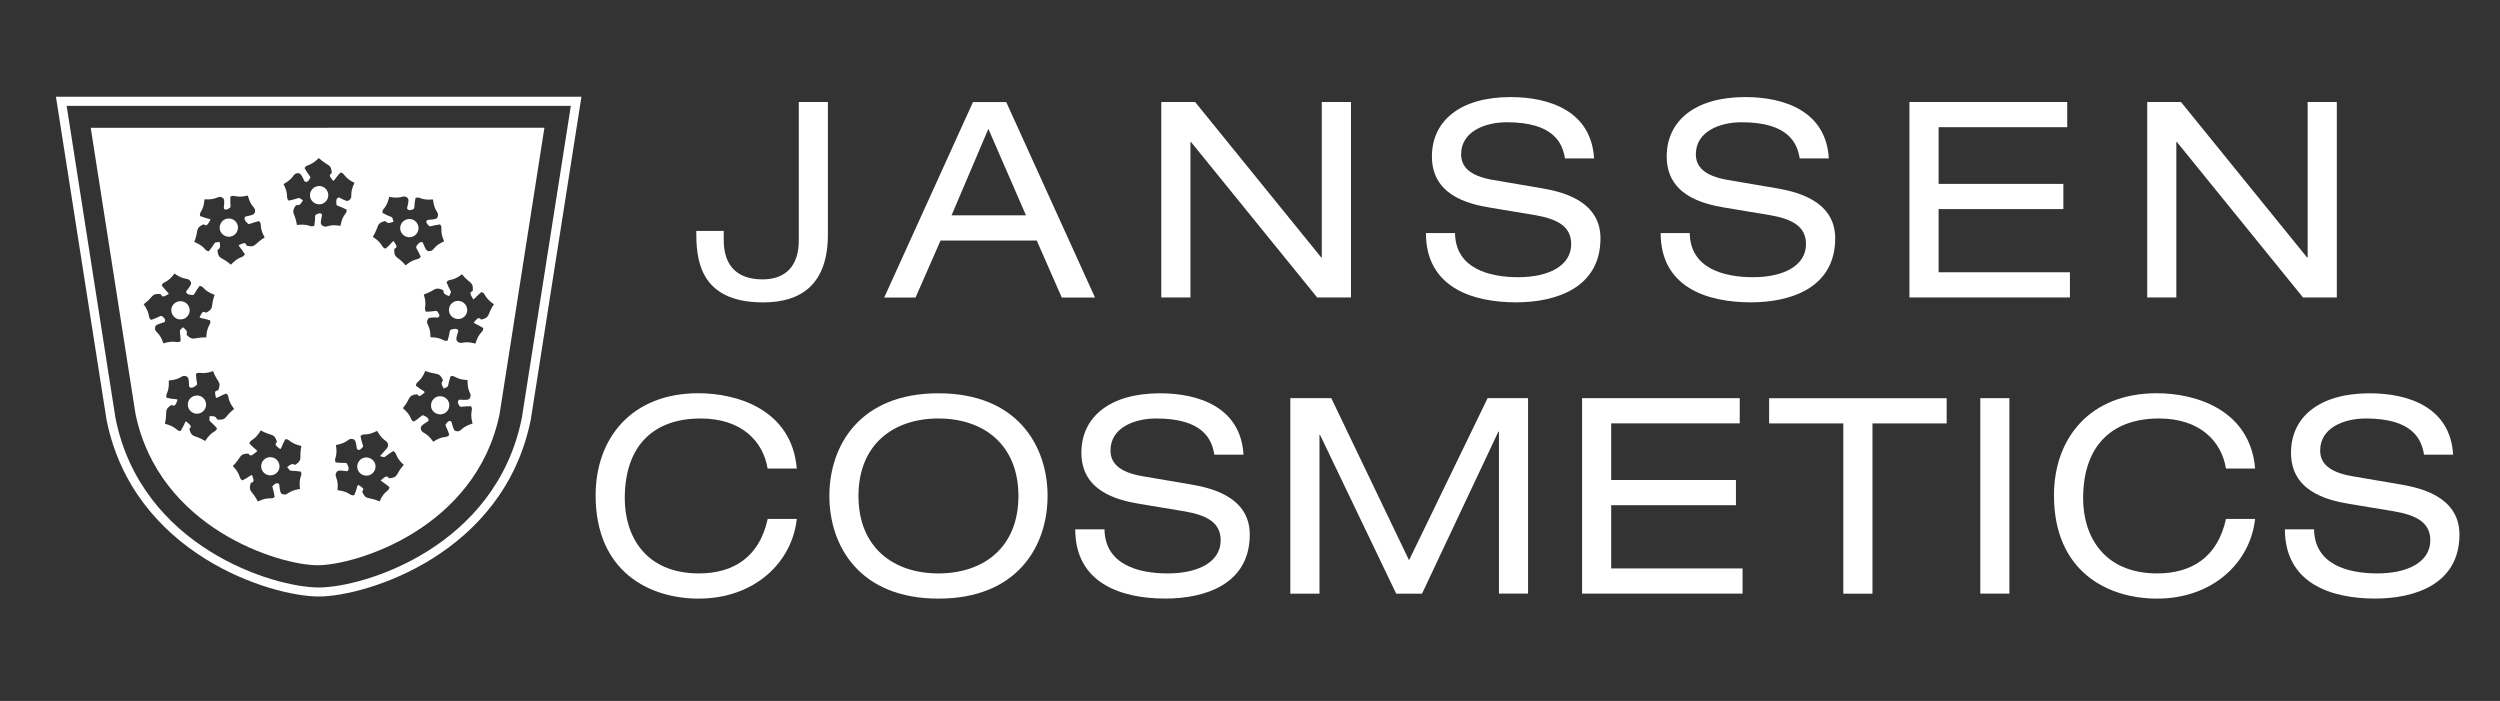 <?xml version="1.0" encoding="UTF-8"?>
<svg xmlns="http://www.w3.org/2000/svg" width="214" height="60" viewBox="0 0 214 60" fill="none">
  <rect x="0" y="0" width="214" height="60" fill="#333333" stroke="none"/>
  <path d="M61.952 19.769V20.565C61.952 22.814 63.175 23.915 65.27 23.915C67.292 23.915 68.377 22.721 68.377 20.584V8.731H70.867V20.073C70.867 24.431 68.49 25.885 65.314 25.885C59.713 25.885 59.6 21.95 59.6 19.769H61.952Z" fill="white"></path>
  <path d="M88.746 20.589H80.511L78.371 25.467H75.689L83.288 8.736H86.133L93.731 25.467H90.886L88.746 20.589ZM84.604 11.03L81.453 18.433H87.824L84.604 11.03Z" fill="white"></path>
  <path d="M101.946 12.15H101.902V25.462H99.406V8.731H102.301L113.1 22.043H113.144V8.731H115.644V25.462H112.749L101.946 12.15Z" fill="white"></path>
  <path d="M124.549 19.956C124.593 22.952 127.419 23.728 129.958 23.728C132.616 23.728 134.495 22.721 134.495 20.894C134.495 19.371 133.296 18.738 131.368 18.408L127.557 17.775C125.56 17.446 122.572 16.65 122.572 13.393C122.572 10.347 124.998 8.309 129.302 8.309C132.665 8.309 136.216 9.527 136.452 13.56H133.962C133.75 12.248 132.996 10.465 128.977 10.465C127.143 10.465 125.072 11.241 125.072 13.206C125.072 14.238 125.752 15.058 127.823 15.407L131.94 16.109C133.257 16.345 137 16.979 137 20.398C137 24.662 133.163 25.88 129.776 25.88C125.989 25.88 122.059 24.568 122.059 19.951H124.549V19.956Z" fill="white"></path>
  <path d="M144.642 19.956C144.687 22.952 147.512 23.728 150.057 23.728C152.714 23.728 154.593 22.721 154.593 20.894C154.593 19.371 153.395 18.738 151.467 18.408L147.655 17.775C145.658 17.446 142.67 16.65 142.67 13.393C142.67 10.347 145.091 8.309 149.396 8.309C152.764 8.309 156.314 9.527 156.546 13.56H154.055C153.843 12.248 153.094 10.465 149.07 10.465C147.236 10.465 145.165 11.241 145.165 13.206C145.165 14.238 145.846 15.058 147.917 15.407L152.034 16.109C153.345 16.345 157.093 16.979 157.093 20.398C157.093 24.662 153.257 25.88 149.869 25.88C146.087 25.88 142.152 24.568 142.152 19.951H144.642V19.956Z" fill="white"></path>
  <path d="M163.449 8.731H176.954V10.888H165.944V15.741H176.624V17.897H165.944V23.306H177.186V25.462H163.449V8.731Z" fill="white"></path>
  <path d="M186.338 12.15H186.294V25.462H183.803V8.731H186.693L197.487 22.043H197.536V8.731H200.031V25.462H197.137L186.338 12.15Z" fill="white"></path>
  <path d="M65.709 40.11C65.329 37.792 63.5 35.822 59.974 35.822C55.995 35.822 53.48 38.096 53.48 42.665C53.48 45.828 55.196 49.085 59.836 49.085C62.78 49.085 65.009 47.68 65.714 44.423H68.204C67.805 48.127 64.604 51.241 59.807 51.241C55.571 51.241 50.985 48.923 50.985 42.404C50.985 37.532 54.042 33.661 59.782 33.661C63.15 33.661 67.78 35.09 68.204 40.105H65.709V40.11Z" fill="white"></path>
  <path d="M80.329 33.666C87.084 33.666 89.673 38.17 89.673 42.454C89.673 46.742 87.084 51.242 80.329 51.242C73.584 51.242 70.995 46.742 70.995 42.454C70.99 38.165 73.579 33.666 80.329 33.666ZM80.329 35.822C76.493 35.822 73.485 38.023 73.485 42.454C73.485 46.88 76.493 49.085 80.329 49.085C84.165 49.085 87.178 46.885 87.178 42.454C87.173 38.028 84.16 35.822 80.329 35.822Z" fill="white"></path>
  <path d="M94.545 45.313C94.589 48.314 97.415 49.085 99.954 49.085C102.612 49.085 104.49 48.078 104.49 46.251C104.49 44.723 103.292 44.094 101.364 43.765L97.552 43.132C95.555 42.803 92.567 42.007 92.567 38.75C92.567 35.704 94.993 33.666 99.293 33.666C102.656 33.666 106.206 34.884 106.443 38.917H103.948C103.736 37.605 102.986 35.822 98.963 35.822C97.124 35.822 95.058 36.598 95.058 38.563C95.058 39.595 95.738 40.41 97.804 40.764L101.921 41.466C103.238 41.702 106.98 42.336 106.98 45.755C106.98 50.019 103.144 51.237 99.757 51.237C95.975 51.237 92.04 49.925 92.04 45.308H94.545V45.313Z" fill="white"></path>
  <path d="M127.34 34.083H130.801V50.814H128.311V36.947H128.262L121.724 50.819H119.515L112.996 37.227H112.947V50.819H110.452V34.083H113.958L120.614 47.955L127.34 34.083Z" fill="white"></path>
  <path d="M135.422 34.083H148.922V36.24H137.917V41.088H148.597V43.245H137.917V48.658H149.164V50.814H135.427V34.083H135.422Z" fill="white"></path>
  <path d="M157.788 36.245H151.437V34.088H166.634V36.245H160.283V50.819H157.788V36.245Z" fill="white"></path>
  <path d="M169.514 34.083H172.004V50.814H169.514V34.083Z" fill="white"></path>
  <path d="M190.544 40.11C190.169 37.792 188.335 35.822 184.809 35.822C180.835 35.822 178.315 38.096 178.315 42.665C178.315 45.828 180.031 49.085 184.666 49.085C187.61 49.085 189.839 47.68 190.544 44.423H193.034C192.635 48.127 189.434 51.241 184.642 51.241C180.406 51.241 175.82 48.923 175.82 42.404C175.82 37.532 178.877 33.661 184.617 33.661C187.985 33.661 192.615 35.09 193.039 40.105H190.544V40.11Z" fill="white"></path>
  <path d="M198.083 45.313C198.128 48.314 200.953 49.085 203.497 49.085C206.155 49.085 208.034 48.078 208.034 46.251C208.034 44.723 206.836 44.094 204.908 43.765L201.096 43.132C199.099 42.803 196.111 42.007 196.111 38.75C196.111 35.704 198.532 33.666 202.837 33.666C206.204 33.666 209.755 34.884 209.986 38.917H207.496C207.284 37.605 206.535 35.822 202.511 35.822C200.677 35.822 198.606 36.598 198.606 38.563C198.606 39.595 199.286 40.41 201.357 40.764L205.47 41.466C206.786 41.702 210.529 42.336 210.529 45.755C210.529 50.019 206.693 51.237 203.305 51.237C199.523 51.237 195.588 49.925 195.588 45.308H198.083V45.313Z" fill="white"></path>
  <path d="M4.788 8.279L9.117 35.92C11.425 47.474 23.239 51.06 27.278 51.06C31.316 51.06 43.126 47.469 45.438 35.901L49.772 8.279H4.788ZM44.669 35.773C42.45 46.845 31.148 50.288 27.278 50.288C23.412 50.288 12.101 46.85 9.886 35.793L5.705 9.06H48.865L44.669 35.773Z" fill="white"></path>
  <path d="M16.277 34.108C15.986 34.427 16.016 34.933 16.336 35.213C16.652 35.503 17.15 35.478 17.441 35.154C17.732 34.83 17.707 34.343 17.381 34.049C17.066 33.769 16.568 33.793 16.277 34.108Z" fill="white"></path>
  <path d="M34.748 20.25C35.142 20.412 35.606 20.221 35.769 19.818C35.926 19.415 35.734 18.963 35.335 18.801C34.935 18.644 34.472 18.835 34.314 19.238C34.146 19.636 34.349 20.093 34.748 20.25Z" fill="white"></path>
  <path d="M15.562 27.334C15.996 27.28 16.292 26.877 16.228 26.455C16.168 26.022 15.769 25.727 15.34 25.791C14.911 25.845 14.61 26.243 14.669 26.661C14.738 27.103 15.138 27.403 15.562 27.334Z" fill="white"></path>
  <path d="M19.171 20.147C19.536 20.373 20.02 20.265 20.251 19.897C20.478 19.533 20.375 19.052 20.005 18.821C19.635 18.595 19.147 18.703 18.925 19.071C18.693 19.44 18.802 19.921 19.171 20.147Z" fill="white"></path>
  <path d="M37.84 33.936C37.42 33.837 37.001 34.108 36.913 34.535C36.814 34.953 37.085 35.37 37.514 35.449C37.938 35.547 38.362 35.282 38.441 34.849C38.535 34.427 38.269 34.019 37.84 33.936Z" fill="white"></path>
  <path d="M23.175 39.133C22.736 39.113 22.376 39.447 22.357 39.885C22.337 40.312 22.682 40.675 23.111 40.69C23.545 40.71 23.915 40.371 23.925 39.943C23.939 39.511 23.604 39.157 23.175 39.133Z" fill="white"></path>
  <path d="M27.189 10.937H7.766L11.593 35.395C13.6 45.244 23.915 48.383 27.184 48.383C30.448 48.383 40.744 45.258 42.766 35.434L46.602 10.932L27.189 10.937ZM32.963 18.919C33.15 19.067 33.19 19.17 33.688 18.978L33.589 18.649C33.461 18.506 33.362 18.566 32.741 18.222C32.682 17.824 33.081 17.917 33.318 16.851C34.388 17.062 34.462 16.679 34.797 16.876C35.049 17.038 34.985 17.205 34.842 17.824C34.911 17.996 35.049 18.064 35.428 17.883C35.517 17.726 35.433 17.632 35.566 16.949C35.931 16.777 35.971 17.175 37.061 17.072C37.189 18.158 37.578 18.109 37.48 18.497C37.42 18.787 37.228 18.767 36.592 18.826C36.444 18.949 36.444 19.052 36.74 19.361C36.918 19.401 36.977 19.302 37.667 19.209C37.948 19.499 37.578 19.656 38.017 20.653C37.016 21.115 37.194 21.464 36.784 21.493C36.493 21.527 36.439 21.341 36.193 20.761C36.035 20.668 35.867 20.717 35.616 21.125C35.621 21.306 35.739 21.331 36.015 21.974C35.813 22.323 35.566 22.019 34.723 22.711C34.003 21.876 33.708 22.137 33.752 21.311C33.954 21.174 34.068 21.174 33.693 20.634C33.525 20.707 33.545 20.82 33.007 21.282C32.613 21.198 32.835 20.864 31.913 20.275C32.499 19.327 32.159 19.13 32.963 18.919ZM17.426 19.199C17.633 19.317 17.687 19.415 18.027 18.801C17.88 18.688 17.786 18.752 17.13 18.497C17.021 18.109 17.421 18.153 17.505 17.062C18.599 17.131 18.619 16.728 18.984 16.89C19.25 17.008 19.211 17.19 19.157 17.819C19.25 17.981 19.359 18.006 19.709 17.77C19.778 17.598 19.689 17.534 19.719 16.836C20.054 16.61 20.143 16.998 21.213 16.738C21.489 17.794 21.873 17.696 21.834 18.084C21.804 18.389 21.622 18.398 21.006 18.541C20.872 18.688 20.902 18.855 21.257 19.18C21.44 19.184 21.484 19.091 22.169 18.924C22.48 19.189 22.13 19.381 22.657 20.329C21.721 20.884 21.928 21.223 21.114 21.031C21.015 20.815 21.03 20.707 20.434 20.977C20.468 21.149 20.587 21.164 20.956 21.758C20.799 22.127 20.508 21.862 19.763 22.657C18.945 21.935 18.683 22.24 18.614 21.41C18.797 21.252 18.905 21.233 18.797 20.707L18.451 20.751C18.289 20.855 18.323 20.958 17.88 21.503C17.475 21.483 17.638 21.125 16.632 20.712C17.036 19.69 16.666 19.548 17.426 19.199ZM13.269 28.09C13.274 27.796 13.466 27.771 14.068 27.579C14.186 27.427 14.171 27.27 13.826 27.039C13.639 27.044 13.614 27.152 12.939 27.383C12.608 27.162 12.934 26.936 12.298 26.042C13.18 25.393 12.939 25.079 13.767 25.182C13.886 25.389 13.88 25.497 14.448 25.168C14.383 24.995 14.275 25 13.846 24.436C13.959 24.052 14.285 24.298 14.936 23.419C15.823 24.047 16.05 23.723 16.287 24.057C16.45 24.303 16.321 24.426 15.937 24.942C15.932 25.128 16.065 25.246 16.543 25.256C16.691 25.148 16.652 25.045 17.081 24.48C17.48 24.485 17.337 24.853 18.368 25.241C18.003 26.263 18.378 26.391 17.638 26.769C17.416 26.671 17.367 26.567 17.076 27.162C17.224 27.27 17.317 27.206 17.983 27.427C18.106 27.81 17.707 27.796 17.658 28.881C16.563 28.852 16.563 29.25 15.971 28.66C16.006 28.419 16.075 28.336 15.656 28.012L15.414 28.257C15.36 28.434 15.454 28.498 15.463 29.2C15.148 29.441 15.029 29.063 13.989 29.392C13.639 28.36 13.259 28.493 13.269 28.09ZM18.604 35.915C18.471 35.714 18.481 35.601 17.944 35.621L17.924 35.969C17.993 36.132 18.111 36.127 18.575 36.657C18.481 37.04 18.156 36.824 17.564 37.748C16.622 37.173 16.42 37.522 16.208 36.721C16.366 36.534 16.464 36.495 15.922 36.058C15.784 36.186 15.833 36.284 15.468 36.888C15.074 36.927 15.177 36.544 14.117 36.274C14.369 35.203 13.979 35.115 14.679 34.663C14.906 34.751 14.98 34.849 15.202 34.216C15.044 34.127 14.96 34.201 14.27 34.054C14.112 33.685 14.512 33.661 14.448 32.57C15.527 32.487 15.498 32.089 15.887 32.192C16.173 32.275 16.154 32.457 16.188 33.091C16.306 33.238 16.484 33.248 16.859 32.944C16.903 32.772 16.805 32.713 16.77 32.01C17.076 31.75 17.209 32.133 18.239 31.77C18.619 32.791 18.994 32.644 18.673 33.41C18.432 33.469 18.328 33.43 18.486 34.059C18.673 34.054 18.698 33.946 19.354 33.685C19.694 33.897 19.373 34.137 20.039 35.007C19.186 35.684 19.433 35.989 18.604 35.915ZM24.812 40.263C24.975 40.341 25.054 40.258 25.749 40.371C25.936 40.724 25.537 40.769 25.68 41.854C24.595 42.016 24.659 42.409 24.265 42.321C23.974 42.272 23.979 42.085 23.9 41.452C23.772 41.319 23.624 41.309 23.323 41.609C23.299 41.781 23.402 41.835 23.511 42.532C23.23 42.822 23.062 42.453 22.071 42.925C21.582 41.948 21.223 42.129 21.469 41.334C21.696 41.26 21.809 41.279 21.578 40.661C21.39 40.685 21.38 40.808 20.754 41.122C20.399 40.95 20.685 40.685 19.931 39.889C20.715 39.123 20.429 38.843 21.262 38.828C21.41 39.02 21.425 39.133 22.021 38.622C21.947 38.465 21.834 38.48 21.351 37.964C21.42 37.581 21.765 37.777 22.322 36.844C23.274 37.379 23.466 37.031 23.708 37.826C23.565 38.028 23.461 38.067 23.994 38.45C24.127 38.312 24.078 38.224 24.418 37.6C24.817 37.556 24.728 37.934 25.794 38.175C25.581 39.241 25.966 39.315 25.281 39.791C25.054 39.722 24.985 39.634 24.581 39.988L24.812 40.263ZM27.643 19.337C27.386 19.194 27.445 19.022 27.569 18.403C27.495 18.227 27.391 18.192 27.011 18.389C26.928 18.551 27.016 18.629 26.908 19.322C26.548 19.514 26.499 19.12 25.419 19.258C25.251 18.182 24.857 18.241 25.335 17.563C25.577 17.558 25.675 17.613 25.932 17.146L25.636 16.954C25.448 16.935 25.409 17.038 24.714 17.175C24.418 16.905 24.773 16.728 24.27 15.756C25.227 15.235 25.034 14.886 25.434 14.827C25.729 14.788 25.784 14.955 26.075 15.53C26.247 15.613 26.39 15.574 26.573 15.201C26.528 15.014 26.425 15.004 26.07 14.39C26.232 14.027 26.518 14.307 27.288 13.53C28.086 14.272 28.353 13.987 28.402 14.817C28.215 14.97 28.096 14.979 28.525 15.486C28.688 15.392 28.668 15.284 29.142 14.768C29.541 14.812 29.363 15.166 30.34 15.652C29.871 16.64 30.231 16.807 29.945 17.087C29.733 17.293 29.585 17.19 29.018 16.9C28.831 16.93 28.737 17.072 28.806 17.549C28.934 17.671 29.038 17.617 29.669 17.942C29.728 18.335 29.339 18.256 29.142 19.332C28.057 19.145 27.998 19.548 27.643 19.337ZM33.303 40.941C33.141 40.764 33.126 40.651 32.593 41.112C32.692 41.265 32.8 41.245 33.338 41.697C33.303 42.095 32.943 41.928 32.49 42.92C31.484 42.483 31.331 42.851 31 42.085C31.124 41.879 31.227 41.825 30.65 41.501C30.537 41.648 30.601 41.741 30.325 42.385C29.93 42.483 29.98 42.09 28.89 41.957C28.999 40.877 28.599 40.842 28.772 40.484C28.895 40.223 29.068 40.258 29.704 40.336C29.871 40.253 29.911 40.086 29.684 39.658C29.511 39.585 29.442 39.663 28.737 39.585C28.54 39.236 28.934 39.172 28.757 38.096C29.837 37.895 29.758 37.507 30.157 37.576C30.448 37.62 30.453 37.807 30.552 38.43C30.685 38.563 30.793 38.568 31.075 38.249C31.094 38.062 30.991 38.023 30.858 37.325C31.129 37.031 31.311 37.384 32.283 36.883C32.81 37.836 33.155 37.649 33.215 38.038C33.254 38.327 33.081 38.386 32.529 39.049L32.869 39.133C33.052 39.089 33.057 38.976 33.658 38.612C34.028 38.774 33.757 39.059 34.561 39.791C33.831 40.607 34.142 40.877 33.303 40.941ZM39.132 36.917C38.831 36.903 38.816 36.716 38.643 36.097C38.495 35.984 38.392 35.999 38.14 36.333C38.136 36.525 38.249 36.559 38.456 37.227C38.214 37.551 37.997 37.217 37.085 37.812C36.464 36.917 36.139 37.148 36.035 36.755C35.961 36.475 36.124 36.397 36.661 36.048C36.73 35.876 36.651 35.724 36.203 35.537C36.03 35.586 36.03 35.704 35.433 36.087C35.054 35.945 35.32 35.65 34.487 34.938C35.182 34.093 34.866 33.847 35.705 33.744C35.867 33.921 35.892 34.034 36.36 33.572C36.257 33.415 36.148 33.454 35.601 33.012C35.621 32.614 35.981 32.762 36.405 31.755C37.425 32.148 37.569 31.784 37.923 32.546C37.805 32.747 37.706 32.811 37.992 33.263L38.303 33.111C38.412 32.958 38.347 32.875 38.569 32.207C38.954 32.084 38.939 32.482 40.024 32.536C39.999 33.626 40.399 33.631 40.256 34.01C40.142 34.275 39.965 34.24 39.324 34.211C39.166 34.309 39.127 34.466 39.368 34.8C39.541 34.859 39.61 34.766 40.315 34.776C40.552 35.105 40.162 35.203 40.453 36.254C39.417 36.569 39.531 36.947 39.132 36.917ZM41.193 27.358C41.005 27.201 40.976 27.093 40.552 27.604C40.665 27.746 40.769 27.702 41.365 28.08C41.385 28.483 41.01 28.37 40.695 29.412C39.639 29.122 39.536 29.51 39.215 29.274C38.974 29.097 39.053 28.935 39.235 28.321C39.176 28.149 39.023 28.085 38.56 28.228C38.456 28.38 38.525 28.468 38.318 29.151C37.938 29.279 37.948 28.881 36.849 28.866C36.844 27.791 36.444 27.791 36.582 27.417C36.676 27.142 36.858 27.172 37.499 27.181C37.652 27.069 37.672 26.96 37.411 26.626C37.238 26.577 37.169 26.671 36.469 26.685C36.217 26.371 36.602 26.253 36.277 25.207C37.312 24.863 37.179 24.494 37.938 24.833C37.992 25.074 37.948 25.187 38.456 25.344L38.599 25.025C38.594 24.843 38.481 24.824 38.224 24.16C38.436 23.817 38.673 24.146 39.546 23.478C40.231 24.332 40.537 24.077 40.468 24.902C40.256 25.025 40.142 25.03 40.507 25.624C40.68 25.555 40.67 25.452 41.212 25C41.602 25.099 41.375 25.423 42.277 26.047C41.666 26.946 42.001 27.167 41.193 27.358Z" fill="white"></path>
  <path d="M30.882 39.32C30.542 39.585 30.478 40.081 30.744 40.42C31.01 40.749 31.508 40.823 31.844 40.553C32.189 40.282 32.248 39.786 31.982 39.462C31.715 39.118 31.222 39.059 30.882 39.32Z" fill="white"></path>
  <path d="M27.08 15.962C26.666 16.095 26.444 16.542 26.568 16.944C26.711 17.362 27.154 17.583 27.559 17.455C27.968 17.318 28.2 16.881 28.062 16.468C27.933 16.05 27.49 15.829 27.08 15.962Z" fill="white"></path>
  <path d="M39.373 25.772C38.954 25.678 38.535 25.944 38.446 26.371C38.352 26.788 38.629 27.206 39.048 27.29C39.477 27.383 39.896 27.118 39.98 26.69C40.063 26.273 39.792 25.86 39.373 25.772Z" fill="white"></path>
</svg>
